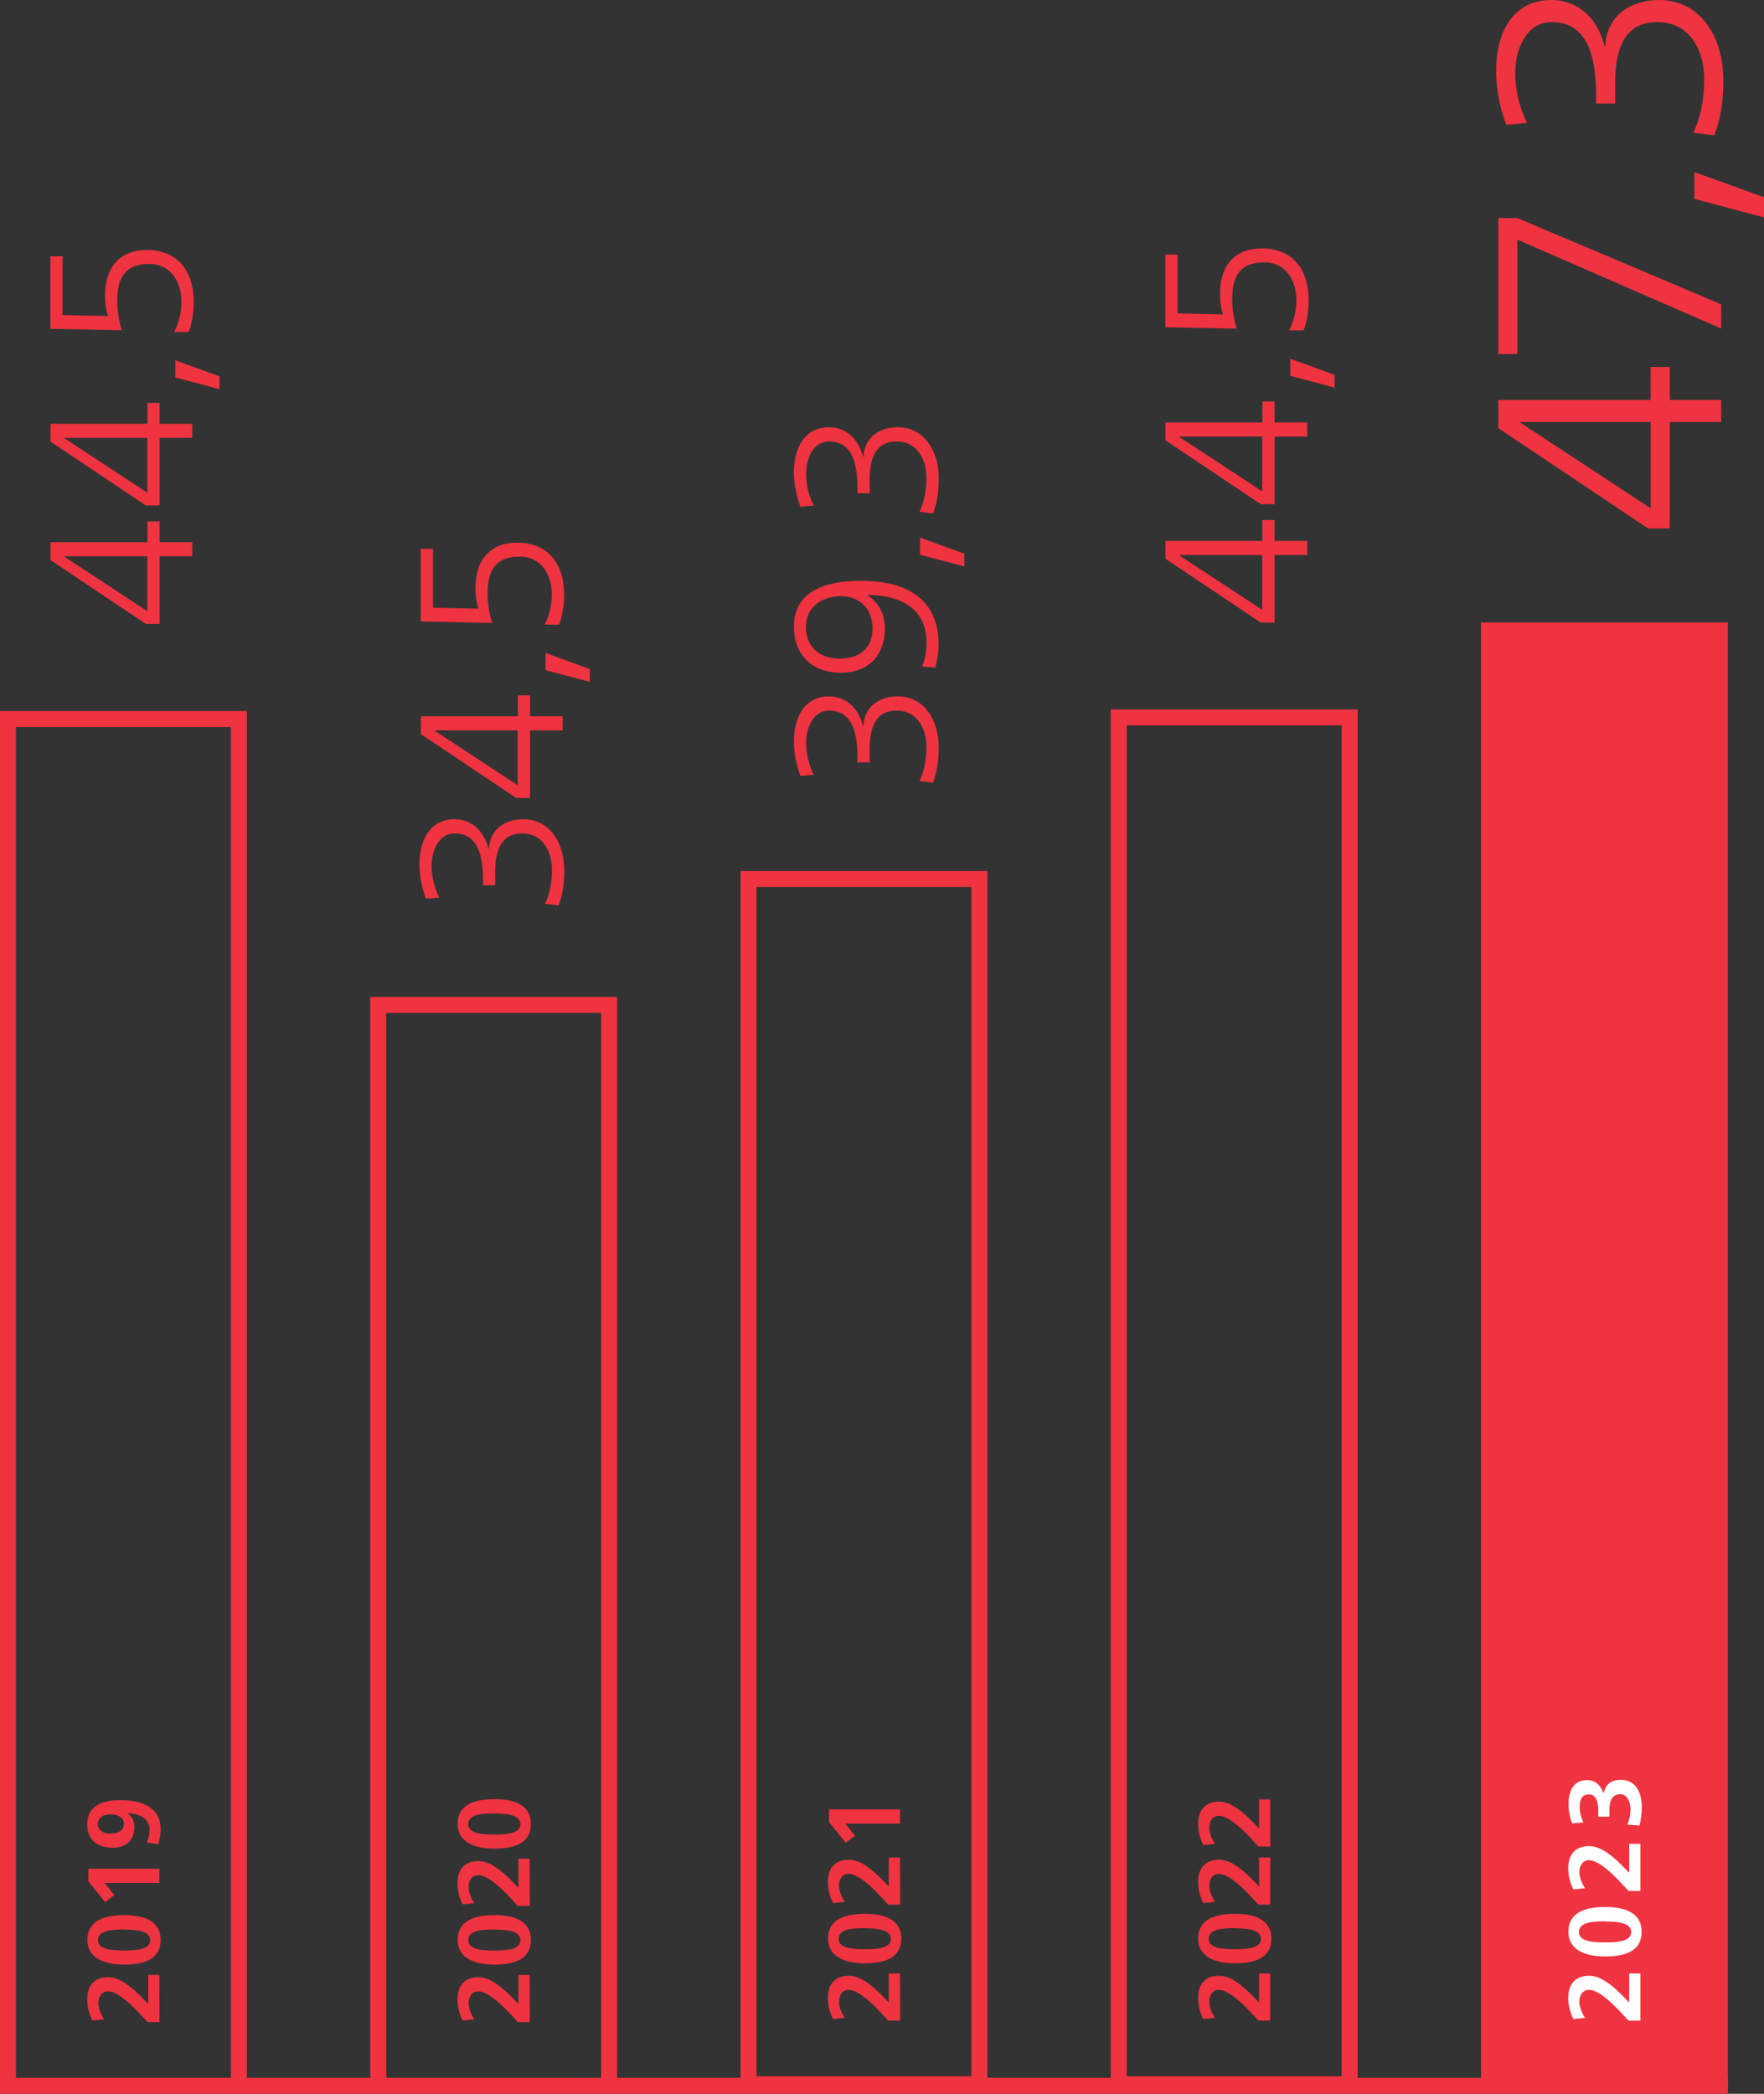 <?xml version="1.0" encoding="UTF-8"?>
<svg xmlns="http://www.w3.org/2000/svg" xmlns:xlink="http://www.w3.org/1999/xlink" version="1.1" id="Ebene_1" x="0px" y="0px" viewBox="0 0 121.54 144.23" xml:space="preserve">
<rect x="0" y="0" width="121.54" height="144.23" fill="#333333" stroke="none"/>
<g>
	<path fill="#EF3340" d="M63.35,53.81c0.28-0.59,0.48-1.37,0.48-2.34c0-1.3-0.64-2.52-2.06-2.52c-1.23,0-1.85,0.87-1.85,2.62v0.95   h-0.84v-0.38c0-2.37-0.77-3.19-1.96-3.19c-1.08,0-1.58,1.16-1.58,2.24c0,0.7,0.17,1.44,0.52,2.18l-0.91,0.08   c-0.27-0.73-0.45-1.54-0.45-2.37c0-1.71,0.76-3.11,2.42-3.11c1.16,0,2.03,0.8,2.34,2.03h0.03c0.06-1.36,1.13-2.03,2.37-2.03   c1.75,0,2.82,1.54,2.82,3.53c0,0.84-0.1,1.62-0.39,2.41l-0.92-0.11L63.35,53.81z"></path>
	<path fill="#EF3340" d="M59.76,41c0.77,0.48,1.21,1.3,1.21,2.3c0,1.41-0.74,3.04-3.05,3.04c-1.93,0-3.22-1.2-3.22-3.19   s1.48-3.14,4.62-3.14c3.52,0,5.35,1.53,5.35,4.4c0,0.56-0.1,1.05-0.22,1.58l-0.92-0.08c0.17-0.39,0.31-0.98,0.31-1.65   c0-2.69-2.35-3.28-4.06-3.28v0.03L59.76,41z M55.53,43.19c0,1.33,0.91,2.18,2.31,2.18s2.28-0.73,2.28-2.07s-0.87-2.23-2.17-2.23   C56.77,41.07,55.53,41.7,55.53,43.19z"></path>
</g>
<g>
	<path fill="#EF3340" d="M66.44,39.02l-3.05-0.81v-1.18l3.05,1.11V39.02z"></path>
	<path fill="#EF3340" d="M63.35,35.27c0.28-0.59,0.48-1.37,0.48-2.34c0-1.3-0.64-2.52-2.06-2.52c-1.23,0-1.85,0.87-1.85,2.62v0.95   h-0.84V33.6c0-2.37-0.77-3.19-1.96-3.19c-1.08,0-1.58,1.16-1.58,2.24c0,0.7,0.17,1.44,0.52,2.18l-0.91,0.08   c-0.27-0.73-0.45-1.54-0.45-2.37c0-1.71,0.76-3.11,2.42-3.11c1.16,0,2.03,0.8,2.34,2.03h0.03c0.06-1.36,1.13-2.03,2.37-2.03   c1.75,0,2.82,1.54,2.82,3.53c0,0.84-0.1,1.62-0.39,2.41l-0.92-0.11L63.35,35.27z"></path>
</g>
<g>
	<path fill="#EF3340" d="M90.07,38.23h-2.25v4.66h-0.95l-6.57-4.4v-1.23h6.68v-1.44h0.84v1.44h2.25V38.23z M81.26,38.23v0.03   l5.71,3.75v-3.78H81.26z"></path>
	<path fill="#EF3340" d="M90.07,30.07h-2.25v4.66h-0.95l-6.57-4.4V29.1h6.68v-1.44h0.84v1.44h2.25V30.07z M81.26,30.07v0.03   l5.71,3.75v-3.78C86.97,30.07,81.26,30.07,81.26,30.07z"></path>
</g>
<g>
	<path fill="#EF3340" d="M91.95,26.7l-3.05-0.81v-1.18l3.05,1.11V26.7z"></path>
	<path fill="#EF3340" d="M88.82,22.75c0.34-0.62,0.5-1.4,0.5-2.09c0-1.29-0.7-2.59-2.21-2.59c-1.34,0-2.21,0.62-2.21,2.45   c0,0.69,0.07,1.33,0.31,2.12l-4.92-0.1v-5h0.84v4.05l3.14,0.07c-0.14-0.43-0.21-0.81-0.21-1.47c0-1.91,1.06-3.08,2.86-3.08   c2.2,0,3.25,1.53,3.25,3.56c0,0.69-0.1,1.44-0.35,2.09h-1V22.75z"></path>
</g>
<g>
	<path fill="#EF3340" d="M118.59,29.07h-3.54v7.33h-1.5l-10.32-6.91v-1.94h10.5v-2.27h1.32v2.27h3.54   C118.59,27.55,118.59,29.07,118.59,29.07z M104.75,29.07v0.04l8.98,5.9v-5.94C113.73,29.07,104.75,29.07,104.75,29.07z"></path>
	<path fill="#EF3340" d="M118.59,22.63l-14.04-6.12v7.88h-1.32v-9.37h1.32l14.04,5.94V22.63z"></path>
</g>
<g>
	<path fill="#EF3340" d="M121.54,14.98l-4.8-1.28v-1.85l4.8,1.74C121.54,13.59,121.54,14.98,121.54,14.98z"></path>
	<path fill="#EF3340" d="M116.67,9.15c0.44-0.92,0.75-2.16,0.75-3.67c0-2.05-1.01-3.96-3.23-3.96c-1.94,0-2.9,1.36-2.9,4.11v1.5   h-1.32V6.54c0-3.72-1.21-5.02-3.08-5.02c-1.69,0-2.49,1.83-2.49,3.52c0,1.1,0.26,2.27,0.81,3.43l-1.43,0.13   c-0.42-1.14-0.7-2.42-0.7-3.72c0-2.68,1.19-4.88,3.81-4.88c1.83,0,3.19,1.25,3.67,3.19h0.04c0.09-2.13,1.78-3.19,3.72-3.19   c2.75,0,4.42,2.42,4.42,5.54c0,1.32-0.15,2.55-0.62,3.78L116.67,9.15L116.67,9.15z"></path>
</g>
<g>
	<path fill="#EF3340" d="M62.02,139.19H61.2l-0.55-0.59c-0.88-0.94-1.65-1.53-2.18-1.53c-0.42,0-0.66,0.36-0.66,0.8   c0,0.34,0.12,0.71,0.39,1.13l-0.81,0.08c-0.22-0.45-0.35-0.95-0.35-1.45c0-0.97,0.51-1.53,1.43-1.53c0.68,0,1.42,0.39,2.77,1.84v-2   h0.77L62.02,139.19L62.02,139.19z"></path>
	<path fill="#EF3340" d="M59.59,135.24c-1.54,0-2.54-0.55-2.54-1.7s0.88-1.71,2.54-1.71s2.51,0.59,2.51,1.71   S61.3,135.24,59.59,135.24z M59.59,132.82c-0.74,0-1.81,0.02-1.81,0.74c0,0.67,1.04,0.71,1.79,0.71s1.81-0.03,1.81-0.71   s-1.06-0.73-1.79-0.73V132.82z"></path>
	<path fill="#EF3340" d="M62.02,131.2H61.2l-0.55-0.59c-0.88-0.94-1.65-1.53-2.18-1.53c-0.42,0-0.66,0.36-0.66,0.8   c0,0.34,0.12,0.71,0.39,1.13l-0.81,0.08c-0.22-0.45-0.35-0.95-0.35-1.45c0-0.97,0.51-1.53,1.43-1.53c0.68,0,1.42,0.39,2.77,1.84v-2   h0.77L62.02,131.2L62.02,131.2z"></path>
	<path fill="#EF3340" d="M62.02,125.62h-3.78l0.67,0.83l-0.64,0.49l-1.15-1.43v-0.87h4.89v0.98H62.02z"></path>
</g>
<path fill="#EF3340" d="M68.03,144.12H51.02V60h17.01V144.12L68.03,144.12z M52.12,143.02h14.81V61.1H52.12V143.02L52.12,143.02z"></path>
<g>
	<path fill="#EF3340" d="M87.53,139.19h-0.82l-0.55-0.59c-0.88-0.94-1.65-1.53-2.18-1.53c-0.42,0-0.66,0.36-0.66,0.8   c0,0.34,0.12,0.71,0.39,1.13l-0.81,0.08c-0.22-0.45-0.35-0.95-0.35-1.45c0-0.97,0.51-1.53,1.43-1.53c0.68,0,1.42,0.39,2.77,1.84v-2   h0.77v3.25L87.53,139.19z"></path>
	<path fill="#EF3340" d="M85.09,135.24c-1.54,0-2.54-0.55-2.54-1.7s0.88-1.71,2.54-1.71s2.51,0.59,2.51,1.71   S86.8,135.24,85.09,135.24z M85.09,132.82c-0.74,0-1.81,0.02-1.81,0.74c0,0.67,1.04,0.71,1.79,0.71s1.81-0.03,1.81-0.71   s-1.06-0.73-1.79-0.73V132.82z"></path>
	<path fill="#EF3340" d="M87.53,131.2h-0.82l-0.55-0.59c-0.88-0.94-1.65-1.53-2.18-1.53c-0.42,0-0.66,0.36-0.66,0.8   c0,0.34,0.12,0.71,0.39,1.13l-0.81,0.08c-0.22-0.45-0.35-0.95-0.35-1.45c0-0.97,0.51-1.53,1.43-1.53c0.68,0,1.42,0.39,2.77,1.84v-2   h0.77v3.25L87.53,131.2z"></path>
	<path fill="#EF3340" d="M87.53,127.2h-0.82l-0.55-0.59c-0.88-0.94-1.65-1.53-2.18-1.53c-0.42,0-0.66,0.36-0.66,0.8   c0,0.34,0.12,0.71,0.39,1.13l-0.81,0.08c-0.22-0.45-0.35-0.95-0.35-1.45c0-0.97,0.51-1.53,1.43-1.53c0.68,0,1.42,0.39,2.77,1.84v-2   h0.77v3.25L87.53,127.2z"></path>
</g>
<path fill="#EF3340" d="M93.54,144.12H76.53V48.87h17.01V144.12L93.54,144.12z M77.63,143.02h14.81V49.97H77.63V143.02L77.63,143.02  z"></path>
<polygon fill="#EF3340" points="102.6,143.57 118.5,143.57 118.5,43.43 102.6,43.43 "></polygon>
<g>
	<path fill="#FFFFFF" d="M113.03,139.19h-0.82l-0.55-0.59c-0.88-0.94-1.65-1.53-2.18-1.53c-0.42,0-0.66,0.36-0.66,0.8   c0,0.34,0.12,0.71,0.39,1.13l-0.81,0.08c-0.22-0.45-0.35-0.95-0.35-1.45c0-0.97,0.51-1.53,1.43-1.53c0.68,0,1.42,0.39,2.77,1.84v-2   h0.77v3.25L113.03,139.19z"></path>
	<path fill="#FFFFFF" d="M110.6,134.77c-1.54,0-2.54-0.55-2.54-1.7s0.88-1.71,2.54-1.71s2.51,0.59,2.51,1.71   S112.31,134.77,110.6,134.77z M110.6,132.35c-0.74,0-1.81,0.02-1.81,0.74c0,0.67,1.04,0.71,1.79,0.71s1.81-0.03,1.81-0.71   s-1.06-0.73-1.79-0.73V132.35z"></path>
	<path fill="#FFFFFF" d="M113.03,130.26h-0.82l-0.55-0.59c-0.88-0.94-1.65-1.53-2.18-1.53c-0.42,0-0.66,0.36-0.66,0.8   c0,0.34,0.12,0.71,0.39,1.13l-0.81,0.08c-0.22-0.45-0.35-0.95-0.35-1.45c0-0.97,0.51-1.53,1.43-1.53c0.68,0,1.42,0.39,2.77,1.84v-2   h0.77v3.25L113.03,130.26z"></path>
	<path fill="#FFFFFF" d="M112.12,125.71c0.14-0.36,0.22-0.71,0.22-1.08c0-0.47-0.22-1.04-0.69-1.04c-0.51,0-0.76,0.36-0.76,1.07   v0.48h-0.77v-0.48c0-0.62-0.22-1.06-0.64-1.06s-0.64,0.29-0.64,0.85c0,0.37,0.09,0.75,0.26,1.09l-0.78,0.06   c-0.15-0.39-0.25-0.86-0.25-1.36c0-0.8,0.32-1.62,1.25-1.62c0.56,0,0.93,0.29,1.17,0.91h0.01c0.08-0.59,0.53-0.93,1.16-0.93   c0.98,0,1.46,0.77,1.46,1.88c0,0.42-0.06,0.9-0.16,1.27l-0.83-0.06L112.12,125.71z"></path>
</g>
<path fill="#EF3340" d="M119.05,144.12h-17.01V42.88h17.01V144.12z M103.14,143.02h14.81V43.98h-14.81V143.02L103.14,143.02z"></path>
<g>
	<path fill="#EF3340" d="M13.25,38.32H11v4.66h-0.95l-6.57-4.4v-1.23h6.68v-1.44H11v1.44h2.25V38.32z M4.44,38.32v0.03l5.71,3.75   v-3.78H4.44z"></path>
	<path fill="#EF3340" d="M13.25,30.16H11v4.66h-0.95l-6.57-4.4v-1.23h6.68v-1.44H11v1.44h2.25V30.16z M4.44,30.16v0.03l5.71,3.75   v-3.78C10.15,30.16,4.44,30.16,4.44,30.16z"></path>
</g>
<g>
	<path fill="#EF3340" d="M15.13,26.81L12.08,26v-1.18l3.05,1.11V26.81z"></path>
	<path fill="#EF3340" d="M12,22.86c0.34-0.62,0.5-1.4,0.5-2.09c0-1.29-0.7-2.59-2.21-2.59c-1.34,0-2.21,0.62-2.21,2.45   c0,0.69,0.07,1.33,0.31,2.12l-4.92-0.1v-5h0.84v4.05l3.14,0.07c-0.14-0.43-0.21-0.81-0.21-1.47c0-1.91,1.06-3.08,2.86-3.08   c2.2,0,3.25,1.53,3.25,3.56c0,0.69-0.1,1.44-0.35,2.09h-1V22.86z"></path>
</g>
<g>
	<path fill="#EF3340" d="M10.99,139.29h-0.82l-0.55-0.59c-0.88-0.94-1.65-1.53-2.18-1.53c-0.42,0-0.66,0.36-0.66,0.8   c0,0.34,0.12,0.71,0.39,1.13l-0.81,0.08c-0.22-0.45-0.35-0.95-0.35-1.45c0-0.97,0.51-1.53,1.43-1.53c0.68,0,1.42,0.39,2.77,1.84v-2   h0.77L10.99,139.29L10.99,139.29z"></path>
	<path fill="#EF3340" d="M8.56,135.33c-1.54,0-2.54-0.55-2.54-1.7s0.88-1.71,2.54-1.71s2.51,0.59,2.51,1.71   S10.27,135.33,8.56,135.33z M8.56,132.91c-0.74,0-1.81,0.02-1.81,0.74c0,0.67,1.04,0.71,1.79,0.71s1.81-0.03,1.81-0.71   s-1.06-0.73-1.79-0.73V132.91z"></path>
	<path fill="#EF3340" d="M10.99,129.71H7.21l0.67,0.83l-0.64,0.49l-1.15-1.43v-0.87h4.89v0.98L10.99,129.71z"></path>
	<path fill="#EF3340" d="M8.77,124.9c0.34,0.23,0.49,0.53,0.49,0.95c0,0.94-0.6,1.43-1.49,1.43c-1.12,0-1.76-0.57-1.76-1.62   S6.72,124,8.29,124s2.78,0.55,2.78,2.01c0,0.36-0.06,0.69-0.17,1.03l-0.79-0.13c0.12-0.27,0.2-0.54,0.2-0.85   c0-0.71-0.56-1.12-1.51-1.16H8.79H8.77z M7.61,124.98c-0.46,0-0.87,0.19-0.87,0.69c0,0.41,0.39,0.64,0.88,0.64s0.92-0.21,0.92-0.67   C8.54,125.16,8.09,124.98,7.61,124.98L7.61,124.98z"></path>
</g>
<path fill="#EF3340" d="M17.01,144.23H0V48.98h17.01V144.23z M1.1,143.13h14.81V50.08H1.1V143.13L1.1,143.13z"></path>
<g>
	<path fill="#EF3340" d="M37.55,62.27c0.28-0.59,0.48-1.37,0.48-2.34c0-1.3-0.64-2.52-2.06-2.52c-1.23,0-1.85,0.87-1.85,2.62v0.95   h-0.84V60.6c0-2.37-0.77-3.19-1.96-3.19c-1.08,0-1.58,1.16-1.58,2.24c0,0.7,0.17,1.44,0.52,2.18l-0.91,0.08   c-0.27-0.73-0.45-1.54-0.45-2.37c0-1.71,0.76-3.11,2.42-3.11c1.16,0,2.03,0.8,2.34,2.03h0.03c0.06-1.36,1.13-2.03,2.37-2.03   c1.75,0,2.82,1.54,2.82,3.53c0,0.84-0.1,1.62-0.39,2.41l-0.92-0.11L37.55,62.27z"></path>
	<path fill="#EF3340" d="M38.77,50.31h-2.25v4.66h-0.95L29,50.57v-1.23h6.68V47.9h0.84v1.44h2.25V50.31z M29.96,50.31v0.03   l5.71,3.75v-3.78H29.96z"></path>
</g>
<g>
	<path fill="#EF3340" d="M40.64,46.97l-3.05-0.81v-1.18l3.05,1.11V46.97z"></path>
	<path fill="#EF3340" d="M37.52,43.02c0.34-0.62,0.5-1.4,0.5-2.09c0-1.29-0.7-2.59-2.21-2.59c-1.34,0-2.21,0.62-2.21,2.45   c0,0.69,0.07,1.33,0.31,2.12l-4.92-0.1v-5h0.84v4.05l3.14,0.07c-0.14-0.43-0.21-0.81-0.21-1.47c0-1.91,1.06-3.08,2.86-3.08   c2.2,0,3.25,1.53,3.25,3.56c0,0.69-0.1,1.44-0.35,2.09L37.52,43.02C37.52,43.03,37.52,43.02,37.52,43.02z"></path>
</g>
<g>
	<path fill="#EF3340" d="M36.5,139.29h-0.82l-0.55-0.59c-0.88-0.94-1.65-1.53-2.18-1.53c-0.42,0-0.66,0.36-0.66,0.8   c0,0.34,0.12,0.71,0.39,1.13l-0.81,0.08c-0.22-0.45-0.35-0.95-0.35-1.45c0-0.97,0.51-1.53,1.43-1.53c0.68,0,1.42,0.39,2.77,1.84v-2   h0.77L36.5,139.29L36.5,139.29z"></path>
	<path fill="#EF3340" d="M34.07,135.33c-1.54,0-2.54-0.55-2.54-1.7s0.88-1.71,2.54-1.71s2.51,0.59,2.51,1.71   S35.78,135.33,34.07,135.33z M34.07,132.91c-0.74,0-1.81,0.02-1.81,0.74c0,0.67,1.04,0.71,1.79,0.71s1.81-0.03,1.81-0.71   s-1.06-0.73-1.79-0.73V132.91z"></path>
	<path fill="#EF3340" d="M36.5,131.29h-0.82l-0.55-0.59c-0.88-0.94-1.65-1.53-2.18-1.53c-0.42,0-0.66,0.36-0.66,0.8   c0,0.34,0.12,0.71,0.39,1.13l-0.81,0.08c-0.22-0.45-0.35-0.95-0.35-1.45c0-0.97,0.51-1.53,1.43-1.53c0.68,0,1.42,0.39,2.77,1.84v-2   h0.77L36.5,131.29L36.5,131.29z"></path>
	<path fill="#EF3340" d="M34.07,127.34c-1.54,0-2.54-0.55-2.54-1.7s0.88-1.71,2.54-1.71s2.51,0.59,2.51,1.71   S35.78,127.34,34.07,127.34z M34.07,124.92c-0.74,0-1.81,0.02-1.81,0.74c0,0.67,1.04,0.71,1.79,0.71s1.81-0.03,1.81-0.71   S34.8,124.93,34.07,124.92L34.07,124.92z"></path>
</g>
<path fill="#EF3340" d="M119.05,144.23H0v-1.1h25.51V68.67h17.01v74.46h76.54L119.05,144.23L119.05,144.23L119.05,144.23z   M26.61,143.13h14.81V69.77H26.61V143.13z"></path>
</svg>
